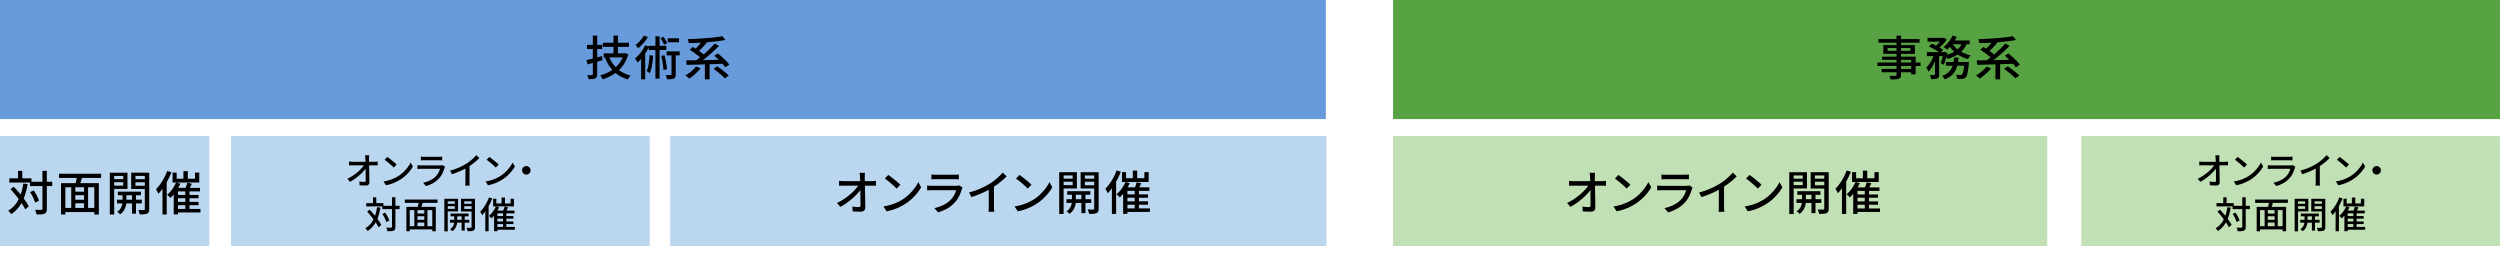 <svg data-name="レイヤー 2" xmlns="http://www.w3.org/2000/svg" viewBox="0 0 1910.59 203.8"><g data-name="レイヤー 1"><path d="M1064.62 104h500v84h-500zm525.97 0h320v84h-320z" style="isolation:isolate" fill="#c1e0b6"/><path fill="#57a343" d="M1064.62 0h845.98v91h-845.98z"/><path fill="#689bdb" d="M0 0h1013.26v91H0z"/><path d="M0 104h160v84H0zm176.53 0h320v84h-320zm335.68 0h501.53v84H512.21z" style="isolation:isolate" fill="#bbd6ef"/><path d="M265.48 136.63c1.47-.71 2.88-1.51 4.23-2.41s2.58-1.83 3.71-2.81 2.12-1.96 2.98-2.93 1.55-1.88 2.07-2.72h1.43l.03 2.38c-.54.84-1.26 1.75-2.14 2.72-.89.97-1.88 1.95-2.98 2.93s-2.27 1.91-3.51 2.8c-1.24.89-2.51 1.67-3.79 2.34l-2.02-2.3zm1.23-13.19c.39.06.84.1 1.36.14.51.04.99.06 1.44.06h16.52c.41 0 .88-.02 1.4-.07.52-.05.92-.09 1.2-.13v2.94c-.37-.02-.79-.03-1.25-.04-.46 0-.86-.01-1.22-.01h-16.6c-.49 0-.97 0-1.46.01-.49 0-.95.03-1.4.07v-2.97zm15.43-4.79c-.06.41-.1.84-.13 1.27-.03.44-.03.86-.01 1.27 0 .63 0 1.39.03 2.27.02.88.04 1.84.06 2.9.02 1.05.04 2.15.07 3.28.03 1.13.05 2.26.07 3.39.02 1.13.03 2.23.04 3.29s.02 2.04.04 2.94c0 .8-.23 1.42-.7 1.86-.47.44-1.18.66-2.13.66-.77 0-1.54-.02-2.34-.06-.79-.04-1.56-.07-2.31-.11l-.22-2.88c.65.09 1.33.17 2.03.22.7.06 1.3.08 1.81.08.39 0 .66-.09.81-.28s.22-.47.22-.84c0-.67 0-1.46-.01-2.35 0-.9-.02-1.86-.03-2.9 0-1.04-.02-2.09-.03-3.16 0-1.07-.02-2.12-.04-3.15-.02-1.03-.04-1.98-.07-2.87s-.06-1.65-.1-2.28c-.02-.56-.05-1.04-.1-1.46-.05-.41-.1-.77-.15-1.09h3.19zm10.95 20.02c1.57-.24 3.01-.56 4.34-.97 1.33-.4 2.54-.86 3.65-1.37 1.11-.51 2.11-1.04 3.01-1.58a24.96 24.96 0 004.13-3.16c1.26-1.19 2.37-2.43 3.32-3.7.95-1.27 1.71-2.5 2.27-3.7l1.71 3.05c-.67 1.21-1.5 2.43-2.48 3.64s-2.09 2.38-3.32 3.49a28.176 28.176 0 01-4.03 3.01c-.93.58-1.96 1.14-3.07 1.68s-2.31 1.03-3.58 1.46-2.64.77-4.07 1.04l-1.88-2.88zm2.88-18.73c.5.34 1.08.75 1.74 1.25s1.32 1.02 2 1.58c.68.56 1.33 1.1 1.95 1.62.62.52 1.11.99 1.48 1.4l-2.21 2.27c-.36-.37-.82-.83-1.4-1.36-.58-.53-1.2-1.08-1.86-1.65a54.22 54.22 0 00-1.97-1.62c-.65-.51-1.24-.95-1.76-1.3l2.04-2.18zm44.18 7.45c-.09.15-.18.32-.27.5-.08.19-.15.35-.18.48-.39 1.36-.91 2.73-1.57 4.09-.65 1.36-1.5 2.61-2.55 3.75-1.44 1.61-3.02 2.87-4.75 3.81-1.73.93-3.49 1.65-5.28 2.16l-2.18-2.52c2.03-.43 3.89-1.08 5.57-1.95 1.68-.87 3.09-1.9 4.23-3.09.8-.84 1.46-1.75 1.97-2.74.51-.99.89-1.94 1.13-2.86h-14.25c-.34 0-.78 0-1.33.03s-1.1.05-1.64.08v-2.91c.56.06 1.09.1 1.6.14.5.04.96.06 1.37.06h14.34c.39 0 .74-.02 1.05-.07.31-.05.55-.11.74-.18l1.99 1.23zm-18.54-7.7c.37.04.8.07 1.27.1.48.03.95.04 1.41.04h10.89c.45 0 .93-.01 1.44-.04.51-.03.95-.06 1.3-.1v2.88c-.35-.04-.78-.06-1.29-.07s-1-.01-1.48-.01h-10.86c-.45 0-.91 0-1.39.01-.48 0-.91.03-1.3.07v-2.88zm22.38 10.67c2.46-.65 4.73-1.43 6.79-2.34 2.06-.9 3.87-1.84 5.42-2.81.99-.6 1.96-1.27 2.9-2.02s1.83-1.52 2.67-2.32c.84-.8 1.58-1.58 2.21-2.32l2.35 2.24c-.82.84-1.71 1.67-2.66 2.49a44.9 44.9 0 01-3.01 2.37c-1.05.76-2.13 1.47-3.23 2.14a45.27 45.27 0 01-3.5 1.92c-1.31.64-2.69 1.26-4.14 1.85s-2.93 1.12-4.42 1.58l-1.37-2.77zm11.7-3.7l3.11-.81v12.68c0 .37 0 .78.01 1.22 0 .44.03.84.06 1.22.03.37.07.66.13.87h-3.47c.02-.21.05-.5.08-.87.04-.37.06-.78.07-1.22 0-.44.01-.84.01-1.22v-11.87zm15.35 12.01c1.57-.24 3.01-.56 4.34-.97 1.33-.4 2.54-.86 3.65-1.37 1.11-.51 2.11-1.04 3.01-1.58a24.96 24.96 0 004.13-3.16c1.26-1.19 2.37-2.43 3.32-3.7.95-1.27 1.71-2.5 2.27-3.7l1.71 3.05c-.67 1.21-1.5 2.43-2.48 3.64s-2.09 2.38-3.32 3.49a28.176 28.176 0 01-4.03 3.01c-.93.58-1.96 1.14-3.07 1.68s-2.31 1.03-3.58 1.46-2.64.77-4.07 1.04l-1.88-2.88zm2.88-18.73c.5.34 1.08.75 1.74 1.25s1.32 1.02 2 1.58c.68.56 1.33 1.1 1.95 1.62.62.52 1.11.99 1.48 1.4l-2.21 2.27c-.36-.37-.82-.83-1.4-1.36-.58-.53-1.2-1.08-1.86-1.65a54.22 54.22 0 00-1.97-1.62c-.65-.51-1.24-.95-1.76-1.3l2.04-2.18zm28.28 6.97c.62 0 1.17.15 1.65.43.49.29.88.68 1.18 1.16.3.49.45 1.04.45 1.65 0 .58-.14 1.12-.43 1.61s-.68.89-1.16 1.19c-.49.3-1.04.45-1.65.45-.58 0-1.12-.14-1.61-.43s-.89-.68-1.19-1.18c-.3-.49-.45-1.03-.45-1.61 0-.62.14-1.17.43-1.65s.68-.88 1.18-1.18c.49-.3 1.03-.45 1.61-.45zm-114.05 31.42l2.6.36c-.47 2.76-1.12 5.26-1.95 7.5-.83 2.24-1.89 4.22-3.16 5.94a18.87 18.87 0 01-4.66 4.42c-.11-.19-.28-.41-.49-.67-.21-.26-.44-.52-.69-.78-.24-.26-.46-.47-.64-.62 1.75-1.06 3.23-2.37 4.42-3.92 1.19-1.55 2.16-3.35 2.9-5.4.74-2.05 1.29-4.33 1.67-6.83zm-8.29-3.08h13.16v2.49h-13.16v-2.49zm.73 6.47l1.88-1.51c.86.9 1.73 1.85 2.6 2.87.88 1.02 1.72 2.05 2.53 3.09a58.7 58.7 0 012.21 3.04c.66.98 1.2 1.88 1.61 2.7l-2.13 1.79c-.37-.82-.88-1.74-1.53-2.74-.64-1.01-1.36-2.05-2.16-3.12-.79-1.07-1.62-2.14-2.48-3.19a60.29 60.29 0 00-2.55-2.93zm4.45-10.92h2.52v5.94h-2.52v-5.94zm7.11 6.5h13.22v2.55h-13.22v-2.55zm.06 6.19l2.13-1.04c.45.63.89 1.32 1.32 2.06.43.74.8 1.46 1.12 2.16.32.7.55 1.33.7 1.89l-2.3 1.15c-.15-.56-.37-1.2-.67-1.92-.3-.72-.65-1.46-1.05-2.21-.4-.76-.82-1.45-1.25-2.09zm7.34-12.71h2.63v22.57c0 .8-.1 1.42-.29 1.85-.2.43-.53.77-.99 1.01-.47.22-1.1.37-1.89.43-.79.06-1.78.1-2.95.1-.04-.26-.1-.56-.2-.88-.09-.33-.2-.66-.31-1.01-.11-.35-.23-.65-.36-.91.84.02 1.61.03 2.31.04.7 0 1.16 0 1.39-.01.24 0 .42-.04.52-.13s.15-.26.15-.52v-22.54zm9.82 1.72h25.03v2.52h-25.03v-2.52zm1.2 5.6h22.48v18.65h-2.69v-16.18h-17.22v16.18h-2.58V158.1zm1.65 14.76h19.4v2.44h-19.4v-2.44zm4.42-13.16h2.41v14.28h-2.41V159.7zm1.18 3.47h7.5v2.1h-7.5v-2.1zm0 4.82h7.53v2.1h-7.53v-2.1zm2.27-14.31l3.11.67c-.3.97-.6 1.96-.91 2.97-.31 1.01-.6 1.87-.88 2.58l-2.41-.64a34.073 34.073 0 001.09-5.57zm4.17 6.02h2.41v14.2h-2.41v-14.2zm15.32-7.78h2.6v24.86h-2.6v-24.86zm1.34 3.84h7.5v1.82h-7.5v-1.82zm.25-3.84h8.9v9.66h-8.9v-1.96h6.41v-5.77h-6.41v-1.93zm2.69 16.04h14.76v2.21h-14.76v-2.21zm3.3-4h2.27v5.21c0 .45-.05.99-.15 1.62s-.29 1.31-.57 2.03c-.28.72-.66 1.41-1.15 2.09s-1.12 1.27-1.9 1.79c-.19-.24-.45-.52-.78-.83a7.26 7.26 0 00-.92-.74c.88-.54 1.54-1.18 2-1.92.46-.74.77-1.47.95-2.2s.27-1.34.27-1.85v-5.21zm-2.83-.76h13.75v2.13h-13.75v-2.13zm17.39-11.28v1.93h-6.92v5.82h6.92v1.93h-9.44v-9.69h9.44zm-8.96 11.93h2.38v12.4h-2.38v-12.4zm1.12-8.09h7.53v1.82h-7.53v-1.82zm6.5-3.84h2.63v21.62c0 .71-.09 1.27-.27 1.69-.18.42-.49.74-.94.97-.47.22-1.06.36-1.79.42s-1.63.08-2.72.08c-.02-.24-.07-.52-.15-.84-.08-.32-.18-.64-.28-.97-.1-.33-.22-.6-.35-.83.71.02 1.38.03 2.02.03h1.29c.21-.02.35-.07.43-.15s.13-.23.13-.43v-21.59zm13.31-1.04l2.52.76c-.62 1.59-1.33 3.16-2.16 4.73-.82 1.57-1.71 3.04-2.66 4.42s-1.93 2.6-2.94 3.67c-.09-.22-.22-.5-.39-.84-.17-.34-.35-.68-.55-1.04s-.37-.63-.52-.81c.9-.9 1.76-1.92 2.59-3.08.83-1.16 1.6-2.41 2.31-3.75.71-1.34 1.31-2.7 1.79-4.06zm-2.8 7.42l2.49-2.49.03.03v20.89h-2.52v-18.42zm8.06-.59l2.55.73c-.47 1.06-1.02 2.11-1.65 3.15s-1.31 2-2.03 2.9-1.45 1.7-2.2 2.41c-.15-.19-.35-.39-.59-.62-.24-.22-.49-.45-.74-.69-.25-.23-.48-.42-.69-.57 1.1-.86 2.12-1.94 3.07-3.25.94-1.31 1.7-2.66 2.28-4.06zm-2.07-5.85h2.44v3.64h10.89v-3.64h2.55v5.88h-15.88v-5.88zm.7 9.07h15.6v2.1h-13.05v13.66h-2.55v-15.76zm1.37 12.52h14.53v2.1h-14.53v-2.1zm.03-8.32h13.36v1.96h-13.36v-1.96zm0 4.12h13.36v1.99h-13.36v-1.99zm4.34-18.28h2.6v5.91h-2.6v-5.91zm2.27 6.89l2.77.64c-.37.77-.75 1.52-1.12 2.25-.37.74-.72 1.37-1.04 1.89l-2.07-.59c.19-.41.37-.86.56-1.36.19-.49.36-.99.52-1.48.16-.49.28-.95.38-1.36zm-1.15 4.51h2.52v12.1h-2.52v-12.1zm1295.1-25.74c1.47-.71 2.88-1.51 4.23-2.41s2.58-1.83 3.71-2.81 2.12-1.96 2.98-2.93 1.55-1.88 2.07-2.72h1.43l.03 2.38c-.54.84-1.26 1.75-2.14 2.72-.89.97-1.88 1.95-2.98 2.93s-2.27 1.91-3.51 2.8c-1.24.89-2.51 1.67-3.79 2.34l-2.02-2.3zm1.23-13.19c.39.06.84.1 1.36.14.51.04.99.06 1.44.06h16.52c.41 0 .88-.02 1.4-.07.52-.05.92-.09 1.2-.13v2.94c-.37-.02-.79-.03-1.25-.04-.46 0-.86-.01-1.22-.01h-16.6c-.49 0-.97 0-1.46.01-.49 0-.95.03-1.4.07v-2.97zm15.43-4.79c-.06.41-.1.84-.13 1.27-.03.44-.03.86-.01 1.27 0 .63 0 1.39.03 2.27.02.88.04 1.84.06 2.9.02 1.05.04 2.15.07 3.28.03 1.13.05 2.26.07 3.39.02 1.13.03 2.23.04 3.29s.02 2.04.04 2.94c0 .8-.23 1.42-.7 1.86-.47.44-1.18.66-2.13.66-.77 0-1.54-.02-2.34-.06-.79-.04-1.56-.07-2.31-.11l-.22-2.88c.65.09 1.33.17 2.03.22.7.06 1.3.08 1.81.08.39 0 .66-.09.81-.28s.22-.47.22-.84c0-.67 0-1.46-.01-2.35 0-.9-.02-1.86-.03-2.9 0-1.04-.02-2.09-.03-3.16 0-1.07-.02-2.12-.04-3.15-.02-1.03-.04-1.98-.07-2.87s-.06-1.65-.1-2.28c-.02-.56-.05-1.04-.1-1.46-.05-.41-.1-.77-.15-1.09h3.19zm10.95 20.02c1.57-.24 3.01-.56 4.34-.97 1.33-.4 2.54-.86 3.65-1.37 1.11-.51 2.11-1.04 3.01-1.58a24.96 24.96 0 004.13-3.16c1.26-1.19 2.37-2.43 3.32-3.7.95-1.27 1.71-2.5 2.27-3.7l1.71 3.05c-.67 1.21-1.5 2.43-2.48 3.64s-2.09 2.38-3.32 3.49a28.176 28.176 0 01-4.03 3.01c-.93.58-1.96 1.14-3.07 1.68s-2.31 1.03-3.58 1.46-2.64.77-4.07 1.04l-1.88-2.88zm2.88-18.73c.5.34 1.08.75 1.74 1.25s1.32 1.02 2 1.58c.68.56 1.33 1.1 1.95 1.62.62.52 1.11.99 1.48 1.4l-2.21 2.27c-.36-.37-.82-.83-1.4-1.36-.58-.53-1.2-1.08-1.86-1.65a54.22 54.22 0 00-1.97-1.62c-.65-.51-1.24-.95-1.76-1.3l2.04-2.18zm44.19 7.45c-.09.15-.18.32-.27.5-.08.19-.15.35-.18.48-.39 1.36-.91 2.73-1.57 4.09-.65 1.36-1.5 2.61-2.55 3.75-1.44 1.61-3.02 2.87-4.75 3.81-1.73.93-3.49 1.65-5.28 2.16l-2.18-2.52c2.03-.43 3.89-1.08 5.57-1.95 1.68-.87 3.09-1.9 4.23-3.09.8-.84 1.46-1.75 1.97-2.74.51-.99.89-1.94 1.13-2.86h-14.25c-.34 0-.78 0-1.33.03s-1.1.05-1.64.08v-2.91c.56.06 1.09.1 1.6.14.5.04.96.06 1.37.06h14.34c.39 0 .74-.02 1.05-.07.31-.05.55-.11.74-.18l1.99 1.23zm-18.54-7.7c.37.04.8.07 1.27.1.48.03.95.04 1.41.04h10.89c.45 0 .93-.01 1.44-.04.51-.03.95-.06 1.3-.1v2.88c-.35-.04-.78-.06-1.29-.07s-1-.01-1.48-.01h-10.86c-.45 0-.91 0-1.39.01-.48 0-.91.03-1.3.07v-2.88zm22.37 10.67c2.46-.65 4.73-1.43 6.79-2.34 2.06-.9 3.87-1.84 5.42-2.81.99-.6 1.96-1.27 2.9-2.02s1.83-1.52 2.67-2.32c.84-.8 1.58-1.58 2.21-2.32l2.35 2.24c-.82.84-1.71 1.67-2.66 2.49a44.9 44.9 0 01-3.01 2.37c-1.05.76-2.13 1.47-3.23 2.14a45.27 45.27 0 01-3.5 1.92c-1.31.64-2.69 1.26-4.14 1.85s-2.93 1.12-4.42 1.58l-1.37-2.77zm11.7-3.7l3.11-.81v12.68c0 .37 0 .78.01 1.22 0 .44.03.84.06 1.22.03.37.07.66.13.87h-3.47c.02-.21.05-.5.08-.87.04-.37.06-.78.07-1.22 0-.44.01-.84.01-1.22v-11.87zm15.35 12.01c1.57-.24 3.01-.56 4.34-.97 1.33-.4 2.54-.86 3.65-1.37 1.11-.51 2.11-1.04 3.01-1.58a24.96 24.96 0 004.13-3.16c1.26-1.19 2.37-2.43 3.32-3.7.95-1.27 1.71-2.5 2.27-3.7l1.71 3.05c-.67 1.21-1.5 2.43-2.48 3.64s-2.09 2.38-3.32 3.49a28.176 28.176 0 01-4.03 3.01c-.93.58-1.96 1.14-3.07 1.68s-2.31 1.03-3.58 1.46-2.64.77-4.07 1.04l-1.88-2.88zm2.88-18.73c.5.34 1.08.75 1.74 1.25s1.32 1.02 2 1.58c.68.56 1.33 1.1 1.95 1.62.62.52 1.11.99 1.48 1.4l-2.21 2.27c-.36-.37-.82-.83-1.4-1.36-.58-.53-1.2-1.08-1.86-1.65a54.22 54.22 0 00-1.97-1.62c-.65-.51-1.24-.95-1.76-1.3l2.04-2.18zm28.29 6.97c.62 0 1.17.15 1.65.43.49.29.88.68 1.18 1.16.3.49.45 1.04.45 1.65 0 .58-.14 1.12-.43 1.61s-.68.89-1.16 1.19c-.49.3-1.04.45-1.65.45-.58 0-1.12-.14-1.61-.43s-.89-.68-1.19-1.18c-.3-.49-.45-1.03-.45-1.61 0-.62.14-1.17.43-1.65s.68-.88 1.18-1.18c.49-.3 1.03-.45 1.61-.45zm-114.06 31.42l2.6.36c-.47 2.76-1.12 5.26-1.95 7.5-.83 2.24-1.89 4.22-3.16 5.94a18.87 18.87 0 01-4.66 4.42c-.11-.19-.28-.41-.49-.67-.21-.26-.44-.52-.69-.78-.24-.26-.46-.47-.64-.62 1.75-1.06 3.23-2.37 4.42-3.92 1.19-1.55 2.16-3.35 2.9-5.4.74-2.05 1.29-4.33 1.67-6.83zm-8.29-3.08h13.16v2.49h-13.16v-2.49zm.73 6.47l1.88-1.51c.86.9 1.73 1.85 2.6 2.87.88 1.02 1.72 2.05 2.53 3.09a58.7 58.7 0 012.21 3.04c.66.98 1.2 1.88 1.61 2.7l-2.13 1.79c-.37-.82-.88-1.74-1.53-2.74-.64-1.01-1.36-2.05-2.16-3.12-.79-1.07-1.62-2.14-2.48-3.19a60.29 60.29 0 00-2.55-2.93zm4.45-10.92h2.52v5.94h-2.52v-5.94zm7.11 6.5h13.22v2.55h-13.22v-2.55zm.06 6.19l2.13-1.04c.45.63.89 1.32 1.32 2.06.43.74.8 1.46 1.12 2.16.32.7.55 1.33.7 1.89l-2.3 1.15c-.15-.56-.37-1.2-.67-1.92-.3-.72-.65-1.46-1.05-2.21-.4-.76-.82-1.45-1.25-2.09zm7.34-12.71h2.63v22.57c0 .8-.1 1.42-.29 1.85-.2.43-.53.77-.99 1.01-.47.22-1.1.37-1.89.43-.79.06-1.78.1-2.95.1-.04-.26-.1-.56-.2-.88-.09-.33-.2-.66-.31-1.01-.11-.35-.23-.65-.36-.91.84.02 1.61.03 2.31.04.7 0 1.16 0 1.39-.01.24 0 .42-.04.52-.13s.15-.26.15-.52v-22.54zm9.82 1.72h25.03v2.52h-25.03v-2.52zm1.2 5.6h22.48v18.65h-2.69v-16.18h-17.22v16.18h-2.58V158.1zm1.65 14.76h19.4v2.44h-19.4v-2.44zm4.42-13.16h2.41v14.28h-2.41V159.7zm1.18 3.47h7.5v2.1h-7.5v-2.1zm0 4.82h7.53v2.1h-7.53v-2.1zm2.27-14.31l3.11.67c-.3.97-.6 1.96-.91 2.97-.31 1.01-.6 1.87-.88 2.58l-2.41-.64a34.073 34.073 0 001.09-5.57zm4.17 6.02h2.41v14.2h-2.41v-14.2zm15.32-7.78h2.6v24.86h-2.6v-24.86zm1.34 3.84h7.5v1.82h-7.5v-1.82zm.25-3.84h8.9v9.66h-8.9v-1.96h6.41v-5.77h-6.41v-1.93zm2.69 16.04h14.76v2.21h-14.76v-2.21zm3.3-4h2.27v5.21c0 .45-.05.99-.15 1.62s-.29 1.31-.57 2.03c-.28.72-.66 1.41-1.15 2.09s-1.12 1.27-1.9 1.79c-.19-.24-.45-.52-.78-.83a7.26 7.26 0 00-.92-.74c.88-.54 1.54-1.18 2-1.92.46-.74.77-1.47.95-2.2s.27-1.34.27-1.85v-5.21zm-2.83-.76h13.75v2.13h-13.75v-2.13zm17.39-11.28v1.93h-6.92v5.82h6.92v1.93h-9.44v-9.69h9.44zm-8.96 11.93h2.38v12.4h-2.38v-12.4zm1.12-8.09h7.53v1.82h-7.53v-1.82zm6.5-3.84h2.63v21.62c0 .71-.09 1.27-.27 1.69-.18.42-.49.74-.94.97-.47.22-1.06.36-1.79.42s-1.63.08-2.72.08c-.02-.24-.07-.52-.15-.84-.08-.32-.18-.64-.28-.97-.1-.33-.22-.6-.35-.83.71.02 1.38.03 2.02.03h1.29c.21-.02.35-.07.43-.15s.13-.23.13-.43v-21.59zm13.31-1.04l2.52.76c-.62 1.59-1.33 3.16-2.16 4.73-.82 1.57-1.71 3.04-2.66 4.42s-1.93 2.6-2.94 3.67c-.09-.22-.22-.5-.39-.84-.17-.34-.35-.68-.55-1.04s-.37-.63-.52-.81c.9-.9 1.76-1.92 2.59-3.08.83-1.16 1.6-2.41 2.31-3.75.71-1.34 1.31-2.7 1.79-4.06zm-2.8 7.42l2.49-2.49.03.03v20.89h-2.52v-18.42zm8.06-.59l2.55.73c-.47 1.06-1.02 2.11-1.65 3.15s-1.31 2-2.03 2.9-1.45 1.7-2.2 2.41c-.15-.19-.35-.39-.59-.62-.24-.22-.49-.45-.74-.69-.25-.23-.48-.42-.69-.57 1.1-.86 2.12-1.94 3.07-3.25.94-1.31 1.7-2.66 2.28-4.06zm-2.07-5.85h2.44v3.64h10.89v-3.64h2.55v5.88h-15.88v-5.88zm.7 9.07h15.6v2.1h-13.05v13.66h-2.55v-15.76zm1.37 12.52h14.53v2.1h-14.53v-2.1zm.03-8.32h13.36v1.96h-13.36v-1.96zm0 4.12h13.36v1.99h-13.36v-1.99zm4.34-18.28h2.6v5.91h-2.6v-5.91zm2.27 6.89l2.77.64c-.37.77-.75 1.52-1.12 2.25-.37.74-.72 1.37-1.04 1.89l-2.07-.59c.19-.41.37-.86.56-1.36.19-.49.36-.99.52-1.48.16-.49.28-.95.38-1.36zm-1.15 4.51h2.52v12.1h-2.52v-12.1zm-1158.87-7.23c1.9-.91 3.71-1.94 5.44-3.1 1.73-1.15 3.32-2.36 4.77-3.62 1.45-1.26 2.73-2.51 3.83-3.76s1.99-2.41 2.66-3.49h1.84l.04 3.06c-.7 1.08-1.61 2.24-2.75 3.49s-2.42 2.5-3.83 3.76a54.063 54.063 0 01-4.52 3.6 41.98 41.98 0 01-4.88 3.01l-2.59-2.95zm1.58-16.96c.5.07 1.08.13 1.75.18.66.05 1.28.07 1.85.07h21.24c.53 0 1.13-.03 1.8-.09.67-.06 1.19-.11 1.55-.16v3.78c-.48-.02-1.01-.04-1.6-.05-.59-.01-1.11-.02-1.57-.02h-21.35c-.62 0-1.25 0-1.87.02-.62.01-1.22.04-1.8.09v-3.82zm19.84-6.16c-.07.53-.13 1.07-.16 1.64s-.04 1.11-.02 1.64c0 .82.01 1.79.04 2.92.02 1.13.05 2.37.07 3.73.02 1.36.05 2.76.09 4.21.04 1.45.07 2.9.09 4.36.02 1.45.04 2.86.05 4.23.01 1.37.03 2.63.05 3.78 0 1.03-.3 1.83-.9 2.39s-1.51.85-2.74.85c-.98 0-1.99-.02-3.01-.07-1.02-.05-2.01-.1-2.97-.14l-.29-3.71c.84.12 1.71.22 2.61.29.9.07 1.67.11 2.32.11.5 0 .85-.12 1.04-.36.19-.24.29-.6.29-1.08 0-.86 0-1.87-.02-3.02s-.02-2.39-.04-3.73c-.01-1.33-.02-2.69-.04-4.07-.01-1.38-.03-2.73-.05-4.05-.02-1.32-.05-2.55-.09-3.69-.04-1.14-.08-2.12-.13-2.93-.02-.72-.07-1.34-.13-1.87s-.13-1-.2-1.4h4.1zm14.08 25.74c2.02-.31 3.88-.73 5.58-1.24 1.7-.52 3.27-1.1 4.7-1.76 1.43-.66 2.72-1.34 3.87-2.03 1.92-1.18 3.69-2.53 5.31-4.07 1.62-1.54 3.04-3.12 4.27-4.75 1.22-1.63 2.2-3.22 2.92-4.75l2.2 3.92c-.86 1.56-1.93 3.12-3.19 4.68a38.91 38.91 0 01-4.27 4.48 35.1 35.1 0 01-5.18 3.87c-1.2.74-2.51 1.46-3.94 2.16-1.43.7-2.96 1.32-4.61 1.87-1.64.55-3.39 1-5.24 1.33l-2.41-3.71zm3.71-24.08c.65.43 1.39.97 2.23 1.6.84.64 1.7 1.31 2.57 2.03.88.72 1.71 1.42 2.5 2.09.79.67 1.43 1.27 1.91 1.8l-2.84 2.92c-.46-.48-1.06-1.06-1.8-1.75s-1.54-1.39-2.39-2.12c-.85-.73-1.7-1.43-2.54-2.09-.84-.66-1.6-1.22-2.27-1.67l2.63-2.81zm56.81 9.58c-.12.19-.23.41-.34.65-.11.24-.19.44-.23.61-.5 1.75-1.18 3.5-2.02 5.26-.84 1.75-1.93 3.36-3.28 4.82-1.85 2.06-3.88 3.7-6.1 4.9-2.22 1.2-4.48 2.12-6.79 2.77l-2.81-3.24c2.62-.55 5-1.39 7.16-2.5 2.16-1.12 3.97-2.44 5.44-3.98 1.03-1.08 1.88-2.26 2.54-3.53.66-1.27 1.15-2.5 1.46-3.67h-18.32c-.43 0-1 .01-1.71.04-.71.02-1.41.06-2.11.11v-3.74c.72.07 1.4.13 2.05.18.65.05 1.24.07 1.76.07h18.43c.5 0 .95-.03 1.35-.09.4-.06.71-.14.95-.23l2.56 1.58zm-23.83-9.9c.48.05 1.03.09 1.64.13.61.04 1.22.05 1.82.05h14a35.3 35.3 0 003.52-.18v3.71c-.46-.05-1.01-.08-1.66-.09-.65-.01-1.28-.02-1.91-.02h-13.97c-.58 0-1.17 0-1.78.02-.61.01-1.17.04-1.67.09v-3.71zm28.76 13.71c3.17-.84 6.08-1.84 8.73-3.01 2.65-1.16 4.97-2.37 6.97-3.62 1.27-.77 2.51-1.63 3.73-2.59 1.21-.96 2.36-1.96 3.44-2.99 1.08-1.03 2.03-2.03 2.84-2.99l3.02 2.88c-1.06 1.08-2.2 2.15-3.42 3.2a51.361 51.361 0 01-3.87 3.04c-1.36.97-2.74 1.89-4.16 2.75-1.32.82-2.82 1.64-4.5 2.47s-3.46 1.62-5.33 2.38c-1.87.76-3.77 1.43-5.69 2.03l-1.76-3.56zm15.05-4.75l4-1.04v16.31c0 .48 0 1 .02 1.57.01.56.04 1.09.07 1.57.04.48.09.85.16 1.12h-4.46c.02-.26.06-.64.11-1.12.05-.48.08-1 .09-1.57.01-.56.02-1.09.02-1.57v-15.26zm19.73 15.44c2.02-.31 3.88-.73 5.58-1.24 1.7-.52 3.27-1.1 4.7-1.76 1.43-.66 2.72-1.34 3.87-2.03 1.92-1.18 3.69-2.53 5.31-4.07 1.62-1.54 3.04-3.12 4.27-4.75 1.22-1.63 2.2-3.22 2.92-4.75l2.2 3.92c-.86 1.56-1.93 3.12-3.19 4.68a38.91 38.91 0 01-4.27 4.48 35.1 35.1 0 01-5.18 3.87c-1.2.74-2.51 1.46-3.94 2.16-1.43.7-2.96 1.32-4.61 1.87-1.64.55-3.39 1-5.24 1.33l-2.41-3.71zm3.71-24.08c.65.43 1.39.97 2.23 1.6.84.64 1.7 1.31 2.57 2.03.88.72 1.71 1.42 2.5 2.09.79.67 1.43 1.27 1.91 1.8l-2.84 2.92c-.46-.48-1.06-1.06-1.8-1.75s-1.54-1.39-2.39-2.12c-.85-.73-1.7-1.43-2.54-2.09-.84-.66-1.6-1.22-2.27-1.67l2.63-2.81zm30.41-2.09h3.35v31.97h-3.35v-31.97zm1.73 4.93h9.65v2.34h-9.65v-2.34zm.32-4.93h11.45v12.42h-11.45v-2.52h8.24v-7.42h-8.24v-2.48zm3.46 20.63h18.97v2.84h-18.97v-2.84zm4.25-5.15h2.92v6.7c0 .58-.07 1.27-.2 2.09-.13.82-.38 1.69-.74 2.61-.36.92-.85 1.82-1.48 2.68-.62.86-1.44 1.63-2.45 2.3-.24-.31-.58-.67-1.01-1.06s-.83-.71-1.19-.95c1.13-.7 1.99-1.52 2.57-2.47s1-1.89 1.22-2.83c.23-.94.34-1.73.34-2.38v-6.7zm-3.64-.97h17.68v2.74H815.6v-2.74zm22.36-14.51v2.48h-8.89v7.49h8.89v2.48h-12.13v-12.46h12.13zm-11.52 15.34h3.06v15.95h-3.06v-15.95zm1.44-10.4h9.68v2.34h-9.68v-2.34zm8.35-4.93h3.38v27.79c0 .91-.11 1.64-.34 2.18-.23.54-.63.95-1.21 1.24-.6.29-1.37.47-2.3.54-.94.07-2.1.11-3.49.11a5.7 5.7 0 00-.2-1.08c-.11-.41-.23-.82-.36-1.24s-.28-.77-.45-1.06c.91.02 1.78.04 2.59.04h1.66c.26-.02.45-.09.56-.2.11-.11.16-.29.16-.56V131.6zm17.1-1.34l3.24.97a59.79 59.79 0 01-2.77 6.08c-1.06 2.02-2.2 3.91-3.42 5.69-1.22 1.78-2.48 3.35-3.78 4.72-.12-.29-.29-.65-.5-1.08-.22-.43-.45-.88-.7-1.33-.25-.46-.47-.8-.67-1.04 1.15-1.15 2.26-2.47 3.33-3.96 1.07-1.49 2.06-3.1 2.97-4.82s1.68-3.47 2.3-5.22zm-3.6 9.54l3.2-3.2.04.04v26.86h-3.24v-23.69zm10.37-.76l3.28.94a34.08 34.08 0 01-2.12 4.05c-.82 1.33-1.69 2.57-2.61 3.73-.92 1.15-1.87 2.18-2.83 3.1-.19-.24-.44-.5-.76-.79s-.63-.58-.95-.88c-.32-.3-.62-.55-.88-.74 1.42-1.1 2.73-2.5 3.94-4.18 1.21-1.68 2.19-3.42 2.93-5.22zm-2.66-7.52h3.13v4.68h14v-4.68h3.28v7.56h-20.41v-7.56zm.9 11.66h20.05v2.7h-16.78v17.57h-3.28v-20.27zm1.76 16.09h18.68v2.7H860.1v-2.7zm.04-10.69h17.17v2.52h-17.17v-2.52zm0 5.29h17.17v2.56h-17.17v-2.56zm5.58-23.51h3.35v7.6h-3.35v-7.6zm2.92 8.86l3.56.83c-.48.98-.96 1.95-1.44 2.9s-.92 1.76-1.33 2.43l-2.66-.76c.24-.53.48-1.11.72-1.75.24-.64.46-1.27.67-1.91s.37-1.22.49-1.75zm-1.48 5.8h3.24v15.55h-3.24v-15.55zm330.41 10.12c1.9-.91 3.71-1.94 5.44-3.1 1.73-1.15 3.32-2.36 4.77-3.62 1.45-1.26 2.73-2.51 3.83-3.76s1.99-2.41 2.66-3.49h1.84l.04 3.06c-.7 1.08-1.61 2.24-2.75 3.49s-2.42 2.5-3.83 3.76a54.063 54.063 0 01-4.52 3.6 41.98 41.98 0 01-4.88 3.01l-2.59-2.95zm1.58-16.96c.5.07 1.08.13 1.75.18.66.05 1.28.07 1.85.07h21.24c.53 0 1.13-.03 1.8-.09.67-.06 1.19-.11 1.55-.16v3.78c-.48-.02-1.01-.04-1.6-.05-.59-.01-1.11-.02-1.57-.02h-21.35c-.62 0-1.25 0-1.87.02-.62.01-1.22.04-1.8.09v-3.82zm19.84-6.16c-.07.53-.13 1.07-.16 1.64s-.04 1.11-.02 1.64c0 .82.01 1.79.04 2.92.02 1.13.05 2.37.07 3.73.02 1.36.05 2.76.09 4.21.04 1.45.07 2.9.09 4.36.02 1.45.04 2.86.05 4.23.01 1.37.03 2.63.05 3.78 0 1.03-.3 1.83-.9 2.39s-1.51.85-2.74.85c-.98 0-1.99-.02-3.01-.07-1.02-.05-2.01-.1-2.97-.14l-.29-3.71c.84.12 1.71.22 2.61.29.9.07 1.67.11 2.32.11.5 0 .85-.12 1.04-.36.19-.24.29-.6.29-1.08 0-.86 0-1.87-.02-3.02s-.02-2.39-.04-3.73c-.01-1.33-.02-2.69-.04-4.07-.01-1.38-.03-2.73-.05-4.05-.02-1.32-.05-2.55-.09-3.69-.04-1.14-.08-2.12-.13-2.93-.02-.72-.07-1.34-.13-1.87s-.13-1-.2-1.4h4.1zm14.08 25.74c2.02-.31 3.88-.73 5.58-1.24 1.7-.52 3.27-1.1 4.7-1.76 1.43-.66 2.72-1.34 3.87-2.03 1.92-1.18 3.69-2.53 5.31-4.07 1.62-1.54 3.04-3.12 4.27-4.75 1.22-1.63 2.2-3.22 2.92-4.75l2.2 3.92c-.86 1.56-1.93 3.12-3.19 4.68a38.91 38.91 0 01-4.27 4.48 35.1 35.1 0 01-5.18 3.87c-1.2.74-2.51 1.46-3.94 2.16-1.43.7-2.96 1.32-4.61 1.87-1.64.55-3.39 1-5.24 1.33l-2.41-3.71zm3.71-24.08c.65.43 1.39.97 2.23 1.6.84.64 1.7 1.31 2.57 2.03.88.72 1.71 1.42 2.5 2.09.79.67 1.43 1.27 1.91 1.8l-2.84 2.92c-.46-.48-1.06-1.06-1.8-1.75s-1.54-1.39-2.39-2.12c-.85-.73-1.7-1.43-2.54-2.09-.84-.66-1.6-1.22-2.27-1.67l2.63-2.81zm56.8 9.58c-.12.19-.23.41-.34.65-.11.24-.19.44-.23.61-.5 1.75-1.18 3.5-2.02 5.26-.84 1.75-1.93 3.36-3.28 4.82-1.85 2.06-3.88 3.7-6.1 4.9-2.22 1.2-4.48 2.12-6.79 2.77l-2.81-3.24c2.62-.55 5-1.39 7.16-2.5 2.16-1.12 3.97-2.44 5.44-3.98 1.03-1.08 1.88-2.26 2.54-3.53.66-1.27 1.15-2.5 1.46-3.67h-18.32c-.43 0-1 .01-1.71.04-.71.02-1.41.06-2.11.11v-3.74c.72.07 1.4.13 2.05.18.65.05 1.24.07 1.76.07h18.43c.5 0 .95-.03 1.35-.09.4-.06.71-.14.95-.23l2.56 1.58zm-23.83-9.9c.48.05 1.03.09 1.64.13.61.04 1.22.05 1.82.05h14a35.3 35.3 0 003.52-.18v3.71c-.46-.05-1.01-.08-1.66-.09-.65-.01-1.28-.02-1.91-.02h-13.97c-.58 0-1.17 0-1.78.02-.61.01-1.17.04-1.67.09v-3.71zm28.77 13.71c3.17-.84 6.08-1.84 8.73-3.01 2.65-1.16 4.97-2.37 6.97-3.62 1.27-.77 2.51-1.63 3.73-2.59 1.21-.96 2.36-1.96 3.44-2.99 1.08-1.03 2.03-2.03 2.84-2.99l3.02 2.88c-1.06 1.08-2.2 2.15-3.42 3.2a51.361 51.361 0 01-3.87 3.04c-1.36.97-2.74 1.89-4.16 2.75-1.32.82-2.82 1.64-4.5 2.47s-3.46 1.62-5.33 2.38c-1.87.76-3.77 1.43-5.69 2.03l-1.76-3.56zm15.05-4.75l4-1.04v16.31c0 .48 0 1 .02 1.57.01.56.04 1.09.07 1.57.04.48.09.85.16 1.12h-4.46c.02-.26.06-.64.11-1.12.05-.48.08-1 .09-1.57.01-.56.02-1.09.02-1.57v-15.26zm19.72 15.44c2.02-.31 3.88-.73 5.58-1.24 1.7-.52 3.27-1.1 4.7-1.76 1.43-.66 2.72-1.34 3.87-2.03 1.92-1.18 3.69-2.53 5.31-4.07 1.62-1.54 3.04-3.12 4.27-4.75 1.22-1.63 2.2-3.22 2.92-4.75l2.2 3.92c-.86 1.56-1.93 3.12-3.19 4.68a38.91 38.91 0 01-4.27 4.48 35.1 35.1 0 01-5.18 3.87c-1.2.74-2.51 1.46-3.94 2.16-1.43.7-2.96 1.32-4.61 1.87-1.64.55-3.39 1-5.24 1.33l-2.41-3.71zm3.71-24.08c.65.43 1.39.97 2.23 1.6.84.64 1.7 1.31 2.57 2.03.88.72 1.71 1.42 2.5 2.09.79.67 1.43 1.27 1.91 1.8l-2.84 2.92c-.46-.48-1.06-1.06-1.8-1.75s-1.54-1.39-2.39-2.12c-.85-.73-1.7-1.43-2.54-2.09-.84-.66-1.6-1.22-2.27-1.67l2.63-2.81zm30.42-2.09h3.35v31.97h-3.35v-31.97zm1.73 4.93h9.65v2.34h-9.65v-2.34zm.32-4.93h11.45v12.42h-11.45v-2.52h8.24v-7.42h-8.24v-2.48zm3.46 20.63h18.97v2.84h-18.97v-2.84zm4.25-5.15h2.92v6.7c0 .58-.07 1.27-.2 2.09-.13.82-.38 1.69-.74 2.61-.36.92-.85 1.82-1.48 2.68-.62.86-1.44 1.63-2.45 2.3-.24-.31-.58-.67-1.01-1.06s-.83-.71-1.19-.95c1.13-.7 1.99-1.52 2.57-2.47s1-1.89 1.22-2.83c.23-.94.34-1.73.34-2.38v-6.7zm-3.64-.97h17.68v2.74h-17.68v-2.74zm22.36-14.51v2.48h-8.89v7.49h8.89v2.48h-12.13v-12.46h12.13zm-11.52 15.34h3.06v15.95h-3.06v-15.95zm1.44-10.4h9.68v2.34h-9.68v-2.34zm8.35-4.93h3.38v27.79c0 .91-.11 1.64-.34 2.18-.23.54-.63.95-1.21 1.24-.6.29-1.37.47-2.3.54-.94.07-2.1.11-3.49.11a5.7 5.7 0 00-.2-1.08c-.11-.41-.23-.82-.36-1.24s-.28-.77-.45-1.06c.91.02 1.78.04 2.59.04h1.66c.26-.02.45-.09.56-.2.11-.11.16-.29.16-.56V131.6zm17.1-1.34l3.24.97a59.79 59.79 0 01-2.77 6.08c-1.06 2.02-2.2 3.91-3.42 5.69-1.22 1.78-2.48 3.35-3.78 4.72-.12-.29-.29-.65-.5-1.08-.22-.43-.45-.88-.7-1.33-.25-.46-.47-.8-.67-1.04 1.15-1.15 2.26-2.47 3.33-3.96 1.07-1.49 2.06-3.1 2.97-4.82s1.68-3.47 2.3-5.22zm-3.6 9.54l3.2-3.2.04.04v26.86h-3.24v-23.69zm10.37-.76l3.28.94a34.08 34.08 0 01-2.12 4.05c-.82 1.33-1.69 2.57-2.61 3.73-.92 1.15-1.87 2.18-2.83 3.1-.19-.24-.44-.5-.76-.79s-.63-.58-.95-.88c-.32-.3-.62-.55-.88-.74 1.42-1.1 2.73-2.5 3.94-4.18 1.21-1.68 2.19-3.42 2.93-5.22zm-2.66-7.52h3.13v4.68h14v-4.68h3.28v7.56h-20.41v-7.56zm.9 11.66h20.05v2.7h-16.78v17.57h-3.28v-20.27zm1.76 16.09h18.68v2.7h-18.68v-2.7zm.04-10.69h17.17v2.52h-17.17v-2.52zm0 5.29h17.17v2.56h-17.17v-2.56zm5.58-23.51h3.35v7.6h-3.35v-7.6zm2.92 8.86l3.56.83c-.48.98-.96 1.95-1.44 2.9s-.92 1.76-1.33 2.43l-2.66-.76c.24-.53.48-1.11.72-1.75.24-.64.46-1.27.67-1.91s.37-1.22.49-1.75zm-1.48 5.8h3.24v15.55h-3.24v-15.55zM17.79 140.24l3.35.47c-.6 3.55-1.43 6.77-2.5 9.65-1.07 2.88-2.42 5.42-4.07 7.63-1.64 2.21-3.64 4.1-5.99 5.69-.14-.24-.35-.53-.63-.86-.28-.34-.57-.67-.88-1.01-.31-.34-.59-.6-.83-.79 2.26-1.37 4.15-3.05 5.69-5.04 1.54-1.99 2.78-4.31 3.73-6.95s1.66-5.57 2.14-8.78zm-10.66-3.96h16.92v3.2H7.14v-3.2zm.94 8.32l2.41-1.94c1.1 1.15 2.22 2.38 3.35 3.69s2.21 2.63 3.26 3.98c1.04 1.34 1.99 2.65 2.84 3.91.85 1.26 1.54 2.42 2.07 3.47l-2.74 2.3c-.48-1.06-1.13-2.23-1.96-3.53a71.39 71.39 0 00-2.77-4.01c-1.02-1.38-2.08-2.75-3.19-4.1a67.46 67.46 0 00-3.28-3.76zm5.72-14.04h3.24v7.63h-3.24v-7.63zm9.14 8.35h16.99v3.28H22.93v-3.28zm.07 7.96l2.74-1.33c.58.82 1.14 1.7 1.69 2.65s1.03 1.87 1.44 2.77.71 1.71.9 2.43l-2.95 1.48c-.19-.72-.48-1.54-.86-2.47-.38-.92-.83-1.87-1.35-2.84-.52-.97-1.05-1.87-1.6-2.68zm9.43-16.34h3.38v29.02c0 1.03-.13 1.82-.38 2.38-.25.55-.68.98-1.28 1.3-.6.29-1.41.47-2.43.56-1.02.08-2.29.13-3.8.13a8.72 8.72 0 00-.25-1.13c-.12-.42-.25-.85-.4-1.3-.14-.44-.3-.83-.47-1.17 1.08.02 2.07.04 2.97.05.9.01 1.49 0 1.78-.02.31 0 .53-.05.67-.16.13-.11.2-.33.2-.67v-28.98zm12.65 2.22h32.18v3.24H45.08v-3.24zm1.55 7.2h28.91v23.98h-3.46v-20.81H49.94v20.81h-3.31v-23.98zm2.12 18.97H73.7v3.13H48.75v-3.13zM54.44 142h3.1v18.36h-3.1V142zm1.51 4.46h9.65v2.7h-9.65v-2.7zm0 6.19h9.68v2.7h-9.68v-2.7zm2.92-18.4l4 .86c-.38 1.25-.77 2.52-1.17 3.82-.4 1.3-.77 2.4-1.13 3.31l-3.1-.83c.19-.67.38-1.43.58-2.27.19-.84.36-1.69.5-2.56.14-.86.25-1.64.32-2.34zm5.36 7.74h3.1v18.25h-3.1v-18.25zm19.69-10h3.35v31.97h-3.35v-31.97zm1.73 4.93h9.65v2.34h-9.65v-2.34zm.32-4.93h11.45v12.42H85.97v-2.52h8.24v-7.42h-8.24v-2.48zm3.46 20.63h18.97v2.84H89.43v-2.84zm4.25-5.15h2.92v6.7c0 .58-.07 1.27-.2 2.09-.13.82-.38 1.69-.74 2.61-.36.92-.85 1.82-1.48 2.68-.62.86-1.44 1.63-2.45 2.3-.24-.31-.58-.67-1.01-1.06s-.83-.71-1.19-.95c1.13-.7 1.99-1.52 2.57-2.47s1-1.89 1.22-2.83c.23-.94.34-1.73.34-2.38v-6.7zm-3.64-.97h17.68v2.74H90.04v-2.74zm22.36-14.51v2.48h-8.89v7.49h8.89v2.48h-12.13v-12.46h12.13zm-11.52 15.34h3.06v15.95h-3.06v-15.95zm1.44-10.4H112v2.34h-9.68v-2.34zm8.35-4.93h3.38v27.79c0 .91-.11 1.64-.34 2.18-.23.54-.63.95-1.21 1.24-.6.29-1.37.47-2.3.54-.94.07-2.1.11-3.49.11a5.7 5.7 0 00-.2-1.08c-.11-.41-.23-.82-.36-1.24s-.28-.77-.45-1.06c.91.02 1.78.04 2.59.04h1.66c.26-.02.45-.09.56-.2.11-.11.16-.29.16-.56V132zm17.1-1.34l3.24.97a59.79 59.79 0 01-2.77 6.08c-1.06 2.02-2.2 3.91-3.42 5.69-1.22 1.78-2.48 3.35-3.78 4.72-.12-.29-.29-.65-.5-1.08-.22-.43-.45-.88-.7-1.33-.25-.46-.47-.8-.67-1.04 1.15-1.15 2.26-2.47 3.33-3.96 1.07-1.49 2.06-3.1 2.97-4.82s1.68-3.47 2.3-5.22zm-3.6 9.54l3.2-3.2.04.04v26.86h-3.24v-23.69zm10.37-.76l3.28.94a34.08 34.08 0 01-2.12 4.05c-.82 1.33-1.69 2.57-2.61 3.73-.92 1.15-1.87 2.18-2.83 3.1-.19-.24-.44-.5-.76-.79s-.63-.58-.95-.88c-.32-.3-.62-.55-.88-.74 1.42-1.1 2.73-2.5 3.94-4.18 1.21-1.68 2.19-3.42 2.93-5.22zm-2.66-7.52h3.13v4.68h14v-4.68h3.28v7.56h-20.41v-7.56zm.9 11.66h20.05v2.7h-16.78v17.57h-3.28v-20.27zm1.76 16.09h18.68v2.7h-18.68v-2.7zm.04-10.69h17.17v2.52h-17.17v-2.52zm0 5.29h17.17v2.56h-17.17v-2.56zm5.58-23.51h3.35v7.6h-3.35v-7.6zm2.92 8.86l3.56.83c-.48.98-.96 1.95-1.44 2.9s-.92 1.76-1.33 2.43l-2.66-.76c.24-.53.48-1.11.72-1.75.24-.64.46-1.27.67-1.91s.37-1.22.49-1.75zm-1.48 5.8h3.24v15.55h-3.24v-15.55zm1293.24-97.65h32.94v2.66h-32.94v-2.66zm.72-17.93h31.46v2.74h-31.46v-2.74zm2.48 22.86h24.34v2.52h-24.34V52.7zm.29-9.4H1464v13.5h-3.42V45.68h-22.25V43.3zm.97-8.86h24.12v6.7h-24.12v-6.7zm3.28 2.23v2.2h17.39v-2.2h-17.39zm6.8-9.47h3.46v29.92c0 .91-.13 1.6-.4 2.05-.26.46-.71.8-1.33 1.04-.62.22-1.43.35-2.41.41-.98.06-2.25.09-3.78.09-.07-.41-.22-.88-.45-1.4-.23-.53-.46-.98-.7-1.37.67.02 1.33.04 1.98.05.65.01 1.22.01 1.73 0 .5-.01.85-.02 1.04-.02.34-.02.56-.1.68-.22s.18-.35.18-.68V27.19zm28.99 13.66l2.27.86a45.57 45.57 0 01-1.73 4.88c-.7 1.67-1.47 3.22-2.32 4.64-.85 1.43-1.78 2.61-2.79 3.55-.14-.48-.38-1.03-.72-1.64-.34-.61-.65-1.15-.94-1.6.89-.79 1.73-1.77 2.52-2.93a29.73 29.73 0 002.16-3.76c.65-1.34 1.16-2.68 1.55-4zm-5.76-1.01h13.5v3.02h-13.5v-3.02zm.47-10.91h12.06v2.88h-12.06v-2.88zm1.08 6.66l2.12-2.2c1.01.38 2.06.85 3.15 1.39a46.1 46.1 0 013.13 1.69c1 .59 1.82 1.15 2.47 1.67l-2.27 2.45c-.6-.53-1.39-1.1-2.36-1.71-.97-.61-2-1.21-3.1-1.8a29.42 29.42 0 00-3.15-1.49zm4.61 5.47h3.2v15.77c0 .79-.09 1.43-.27 1.93-.18.49-.55.88-1.1 1.17-.5.24-1.15.39-1.93.45s-1.72.09-2.83.09c-.07-.46-.2-.99-.4-1.6-.19-.61-.4-1.15-.61-1.6.74.02 1.43.04 2.05.05.62.01 1.06 0 1.3-.02.22-.02.37-.07.45-.13.08-.06.13-.2.13-.41v-15.7zm5.54-12.13h.76l.54-.14 2.16 1.37c-.53.84-1.18 1.7-1.94 2.59-.77.89-1.58 1.72-2.45 2.48-.86.77-1.73 1.44-2.59 2.02-.29-.26-.65-.55-1.1-.86-.44-.31-.83-.58-1.17-.79.77-.53 1.52-1.14 2.27-1.84.74-.7 1.43-1.42 2.05-2.16.62-.74 1.12-1.43 1.48-2.05v-.61zm.94 10.91h.47l.47-.14 2.09.68c-.34 1.58-.75 3.2-1.24 4.84-.49 1.64-1 3.05-1.53 4.23l-2.34-1.15c.41-1.01.8-2.25 1.19-3.73.38-1.48.68-2.87.9-4.19v-.54zm8.17 4.1h3.42c-.17 1.85-.43 3.6-.79 5.26-.36 1.66-.91 3.2-1.66 4.63-.74 1.43-1.77 2.72-3.08 3.87s-3.01 2.14-5.09 2.95c-.19-.41-.48-.88-.86-1.4s-.76-.95-1.12-1.26c1.87-.67 3.38-1.5 4.52-2.48 1.14-.98 2.03-2.08 2.66-3.28.63-1.2 1.1-2.5 1.39-3.89.29-1.39.49-2.86.61-4.39zm-1.22-16.78l3.2.9c-.58 1.27-1.26 2.51-2.05 3.71-.79 1.2-1.64 2.32-2.54 3.37-.9 1.04-1.81 1.96-2.72 2.75-.22-.19-.49-.41-.83-.67-.34-.25-.68-.49-1.03-.72-.35-.23-.67-.41-.95-.56 1.42-1.06 2.74-2.36 3.98-3.91a20.54 20.54 0 002.93-4.88zm7.45 5.15l3.56.54c-.82 2.21-1.94 4.09-3.37 5.65-1.43 1.56-3.1 2.87-5.02 3.92s-4.04 1.93-6.37 2.63c-.12-.24-.31-.54-.56-.9-.25-.36-.52-.71-.79-1.06a7.57 7.57 0 00-.77-.85c2.23-.53 4.24-1.22 6.03-2.07s3.31-1.93 4.55-3.24c1.25-1.31 2.16-2.85 2.74-4.63zm-12.46 15.05h15.19v2.88h-15.19v-2.88zm4.86-14.22c.84 1.49 1.96 2.84 3.35 4.05 1.39 1.21 3.01 2.25 4.84 3.11 1.84.86 3.81 1.52 5.92 1.98-.24.22-.5.49-.77.83-.28.34-.53.68-.77 1.04s-.44.7-.61 1.01c-2.21-.58-4.25-1.39-6.12-2.43s-3.54-2.3-5-3.76-2.69-3.1-3.67-4.9l2.84-.94zm-.36-2.23h13.64v2.88h-15.01l1.37-2.88zm9.58 16.45h3.46c-.05.7-.08 1.16-.11 1.4-.22 2.16-.44 3.94-.67 5.35-.23 1.4-.47 2.5-.74 3.29-.26.79-.58 1.38-.94 1.76-.36.36-.73.61-1.12.76s-.83.25-1.33.32c-.43.05-1 .07-1.71.07s-1.48-.01-2.32-.04c-.02-.48-.12-1.02-.29-1.62-.17-.6-.37-1.12-.61-1.55.72.07 1.39.12 2 .14.61.02 1.06.04 1.35.04s.52-.02.7-.07c.18-.05.35-.16.52-.32.24-.24.47-.69.68-1.35.22-.66.41-1.61.59-2.86.18-1.25.35-2.86.52-4.82v-.5zm16.91 3.5l3.49 1.3c-.74.96-1.6 1.92-2.57 2.88-.97.96-1.97 1.87-3.01 2.72-1.03.85-2.03 1.6-2.99 2.25-.24-.24-.55-.5-.92-.79s-.75-.58-1.13-.88c-.38-.3-.73-.53-1.04-.7 1.01-.55 2.02-1.19 3.02-1.93 1.01-.73 1.96-1.51 2.84-2.34s1.66-1.66 2.3-2.5zm-7.49-4.75c1.78 0 3.79-.02 6.05-.05s4.65-.08 7.18-.13c2.53-.05 5.13-.1 7.79-.14 2.66-.05 5.29-.11 7.88-.18l-.14 3.1c-3.41.12-6.83.23-10.28.34-3.44.11-6.73.2-9.85.29-3.12.08-5.88.15-8.28.2l-.36-3.42zm27.61-18.47l2.41 2.88c-1.9.36-3.98.68-6.25.97-2.27.29-4.64.53-7.11.74a206.397 206.397 0 01-14.72.71c-.05-.43-.16-.95-.32-1.55-.17-.6-.34-1.09-.5-1.48 2.33-.07 4.72-.17 7.16-.31 2.45-.13 4.85-.29 7.2-.47 2.35-.18 4.57-.4 6.64-.65 2.08-.25 3.91-.53 5.49-.85zm-24.95 10.4l2.38-2.16c1.06.6 2.16 1.28 3.31 2.05 1.15.77 2.24 1.54 3.28 2.32 1.03.78 1.87 1.52 2.52 2.21l-2.52 2.45c-.6-.7-1.4-1.45-2.39-2.25-1-.8-2.07-1.62-3.22-2.45-1.15-.83-2.27-1.55-3.35-2.18zm9.9-7.24l3.31 1.66a73.27 73.27 0 01-4.8 5.22c-.83.82-1.61 1.54-2.36 2.16l-2.74-1.51c.72-.65 1.49-1.4 2.3-2.25.82-.85 1.6-1.75 2.36-2.68.76-.94 1.4-1.8 1.93-2.59zm9.25 2.48l3.28 1.76a88.806 88.806 0 01-3.64 3.58 115.9 115.9 0 01-4.01 3.58c-1.38 1.18-2.74 2.29-4.09 3.33a97.264 97.264 0 01-3.82 2.83l-2.63-1.73c1.2-.84 2.47-1.8 3.82-2.88 1.34-1.08 2.69-2.22 4.03-3.42 1.34-1.2 2.62-2.41 3.82-3.62 1.2-1.21 2.28-2.36 3.24-3.44zm-7.52 14.29h3.6v13.03h-3.6V47.58zm6.62 5l2.81-1.91c.98.67 2.04 1.43 3.17 2.29 1.13.85 2.19 1.69 3.19 2.52 1 .83 1.82 1.58 2.47 2.25l-3.02 2.2c-.6-.67-1.38-1.44-2.34-2.3a74.25 74.25 0 00-3.1-2.63 65.31 65.31 0 00-3.17-2.41zm.54-9.97l2.77-1.8c1.01.84 2.07 1.76 3.19 2.77s2.17 2.02 3.15 3.04 1.78 1.94 2.38 2.75l-3.06 2.05c-.53-.82-1.27-1.74-2.21-2.77-.95-1.03-1.96-2.08-3.04-3.15a54.033 54.033 0 00-3.17-2.9zM448.17 45.94c1.01-.24 2.17-.52 3.47-.85 1.31-.32 2.69-.68 4.14-1.08s2.89-.77 4.3-1.13l.43 3.1c-1.97.58-3.95 1.15-5.96 1.71-2 .56-3.83 1.07-5.49 1.53l-.9-3.28zm.43-11.63h11.59v3.17H448.6v-3.17zm4.46-7.09h3.35V56.7c0 .89-.11 1.57-.32 2.05-.22.48-.59.85-1.12 1.12-.53.26-1.21.44-2.05.52-.84.08-1.88.11-3.13.09-.07-.43-.2-.94-.4-1.53-.19-.59-.4-1.11-.61-1.57.79.02 1.53.04 2.21.04s1.15-.01 1.39-.04c.46 0 .68-.23.68-.68V27.22zm23.69 13.54h.61l.61-.14 2.2.94c-.77 2.62-1.79 4.95-3.08 7a25.509 25.509 0 01-4.5 5.42c-1.72 1.56-3.6 2.89-5.65 3.98s-4.22 1.97-6.5 2.65c-.1-.31-.25-.65-.45-1.03s-.43-.75-.67-1.13c-.24-.38-.47-.68-.68-.9 2.09-.53 4.1-1.27 6.03-2.21 1.93-.95 3.7-2.1 5.29-3.46 1.6-1.36 2.98-2.92 4.14-4.68 1.16-1.76 2.05-3.73 2.65-5.89v-.54zm-16.06-8.1h19.98v3.17h-19.98v-3.17zm.68 8.1h15.7v3.1h-15.7v-3.1zm4.03 2.38c1.34 3.58 3.41 6.64 6.21 9.2s6.26 4.36 10.39 5.42c-.24.22-.5.5-.79.85-.29.35-.55.71-.79 1.08-.24.37-.44.7-.61.99-4.32-1.27-7.91-3.32-10.76-6.16-2.86-2.83-5.09-6.32-6.7-10.48l3.06-.9zm3.46-15.91h3.38v15.23h-3.38V27.23zm24.13 7.4l3.06 1.01a38.1 38.1 0 01-2.48 4.52c-.96 1.5-1.98 2.9-3.06 4.21a29.475 29.475 0 01-3.31 3.44c-.1-.24-.26-.55-.49-.94-.23-.38-.47-.77-.72-1.17s-.49-.71-.7-.95c1.51-1.22 2.96-2.74 4.34-4.54 1.38-1.8 2.5-3.66 3.37-5.58zm-.94-7.42l3.1 1.12c-.62 1.01-1.34 2.03-2.16 3.08a36.95 36.95 0 01-2.61 2.97c-.92.94-1.85 1.76-2.79 2.48a5.67 5.67 0 00-.52-.83c-.23-.31-.46-.62-.68-.94-.23-.31-.44-.58-.63-.79.82-.6 1.63-1.3 2.43-2.09.8-.79 1.54-1.63 2.21-2.5.67-.88 1.22-1.71 1.66-2.5zm-2.09 14.83l2.7-2.7.43.14v21.17h-3.13V42.04zm6.44.11l2.81.4c-.12 1.68-.29 3.34-.52 4.97-.23 1.63-.52 3.16-.86 4.59-.35 1.43-.77 2.69-1.28 3.8-.17-.17-.39-.35-.67-.54-.28-.19-.57-.39-.88-.59-.31-.2-.58-.37-.79-.49.48-.98.86-2.13 1.15-3.44.29-1.31.52-2.7.68-4.18.17-1.48.29-2.98.36-4.52zm-.68-7.13h13.5v3.17h-13.5v-3.17zm5.18-7.27h3.17v32.33h-3.17V27.76zm3.85 1.37l2.27-1.01c.58.77 1.13 1.61 1.67 2.54s.92 1.72 1.13 2.39l-2.34 1.12c-.24-.67-.62-1.48-1.13-2.43-.52-.95-1.05-1.82-1.6-2.61zm.61 13.61l2.56-.5c.29 1.15.55 2.37.79 3.65.24 1.28.46 2.54.65 3.76s.31 2.33.36 3.31l-2.7.54c-.05-.98-.16-2.09-.32-3.33-.17-1.24-.37-2.5-.59-3.8-.23-1.3-.47-2.51-.74-3.64zm7.81-2.56h3.24V56.8c0 .84-.09 1.52-.27 2.03-.18.52-.56.91-1.13 1.17-.58.26-1.29.43-2.14.5s-1.9.11-3.15.11c-.05-.48-.16-1.03-.34-1.66-.18-.62-.38-1.18-.59-1.66.84.02 1.61.04 2.32.05.71.01 1.19 0 1.46-.02.24 0 .4-.04.49-.13.08-.08.13-.23.13-.45v-16.6zm-3.71-.9h10.01v3.06h-10.01v-3.06zm.86-10.04h8.6v3.06h-8.6v-3.06zm21.58 21.64l3.49 1.3c-.74.96-1.6 1.92-2.57 2.88-.97.96-1.97 1.87-3.01 2.72-1.03.85-2.03 1.6-2.99 2.25-.24-.24-.55-.5-.92-.79s-.75-.58-1.13-.88c-.38-.3-.73-.53-1.04-.7 1.01-.55 2.02-1.19 3.02-1.93 1.01-.73 1.96-1.51 2.84-2.34s1.66-1.66 2.3-2.5zm-7.49-4.75c1.78 0 3.79-.02 6.05-.05s4.65-.08 7.18-.13c2.53-.05 5.13-.1 7.79-.14 2.66-.05 5.29-.11 7.88-.18l-.14 3.1c-3.41.12-6.83.23-10.28.34-3.44.11-6.73.2-9.85.29-3.12.08-5.88.15-8.28.2l-.36-3.42zm27.61-18.47l2.41 2.88c-1.9.36-3.98.68-6.25.97-2.27.29-4.64.53-7.11.74a206.397 206.397 0 01-14.72.71c-.05-.43-.16-.95-.32-1.55-.17-.6-.34-1.09-.5-1.48 2.33-.07 4.72-.17 7.16-.31 2.45-.13 4.85-.29 7.2-.47 2.35-.18 4.57-.4 6.64-.65 2.08-.25 3.91-.53 5.49-.85zm-24.95 10.4l2.38-2.16c1.06.6 2.16 1.28 3.31 2.05 1.15.77 2.24 1.54 3.28 2.32 1.03.78 1.87 1.52 2.52 2.21l-2.52 2.45c-.6-.7-1.4-1.45-2.39-2.25-1-.8-2.07-1.62-3.22-2.45-1.15-.83-2.27-1.55-3.35-2.18zm9.9-7.24l3.31 1.66a73.27 73.27 0 01-4.8 5.22c-.83.82-1.61 1.54-2.36 2.16l-2.74-1.51c.72-.65 1.49-1.4 2.3-2.25.82-.85 1.6-1.75 2.36-2.68.76-.94 1.4-1.8 1.93-2.59zm9.25 2.48l3.28 1.76a88.806 88.806 0 01-3.64 3.58 115.9 115.9 0 01-4.01 3.58c-1.38 1.18-2.74 2.29-4.09 3.33a97.264 97.264 0 01-3.82 2.83l-2.63-1.73c1.2-.84 2.47-1.8 3.82-2.88 1.34-1.08 2.69-2.22 4.03-3.42 1.34-1.2 2.62-2.41 3.82-3.62 1.2-1.21 2.28-2.36 3.24-3.44zm-7.52 14.29h3.6v13.03h-3.6V47.58zm6.62 5l2.81-1.91c.98.67 2.04 1.43 3.17 2.29 1.13.85 2.19 1.69 3.19 2.52 1 .83 1.82 1.58 2.47 2.25l-3.02 2.2c-.6-.67-1.38-1.44-2.34-2.3a74.25 74.25 0 00-3.1-2.63 65.31 65.31 0 00-3.17-2.41zm.54-9.97l2.77-1.8c1.01.84 2.07 1.76 3.19 2.77s2.17 2.02 3.15 3.04 1.78 1.94 2.38 2.75l-3.06 2.05c-.53-.82-1.27-1.74-2.21-2.77-.95-1.03-1.96-2.08-3.04-3.15a54.033 54.033 0 00-3.17-2.9z"/></g></svg>